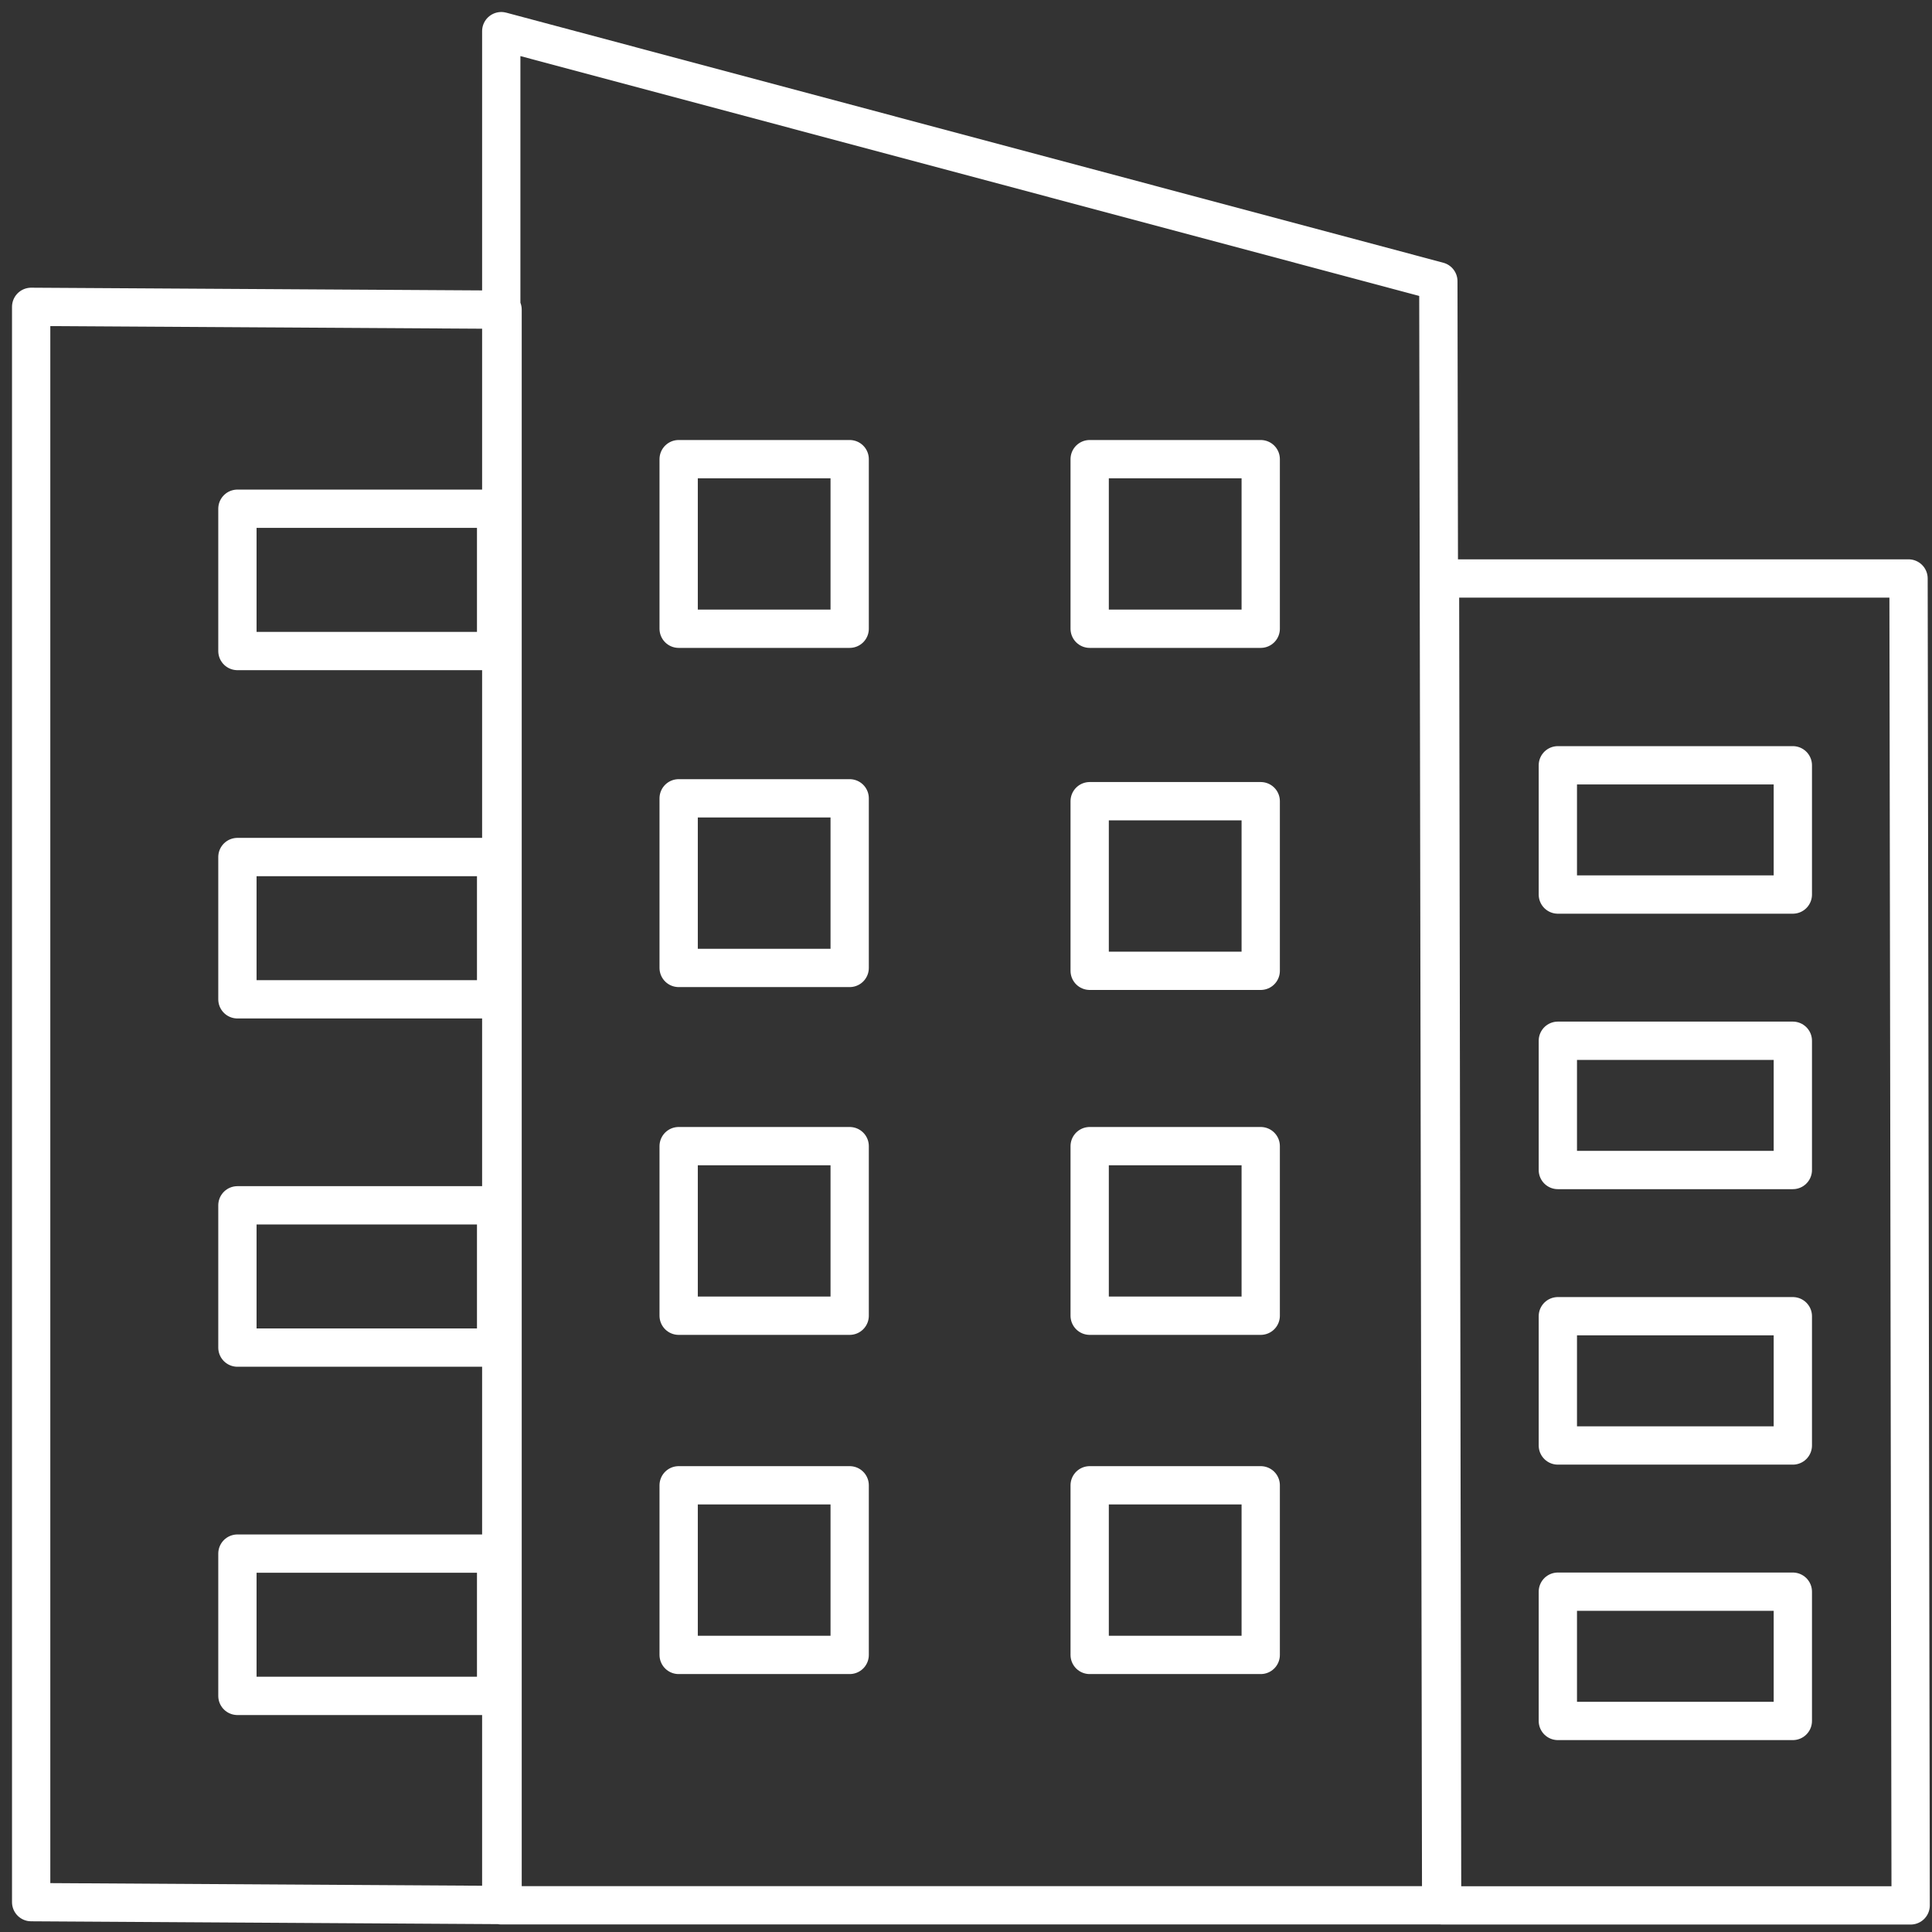 <?xml version="1.0" encoding="UTF-8"?> <svg xmlns="http://www.w3.org/2000/svg" width="62" height="62" viewBox="0 0 62 62" fill="none"><rect x="0" y="0" width="62" height="62" fill="#333333" stroke="none"/> <path fill-rule="evenodd" clip-rule="evenodd" d="M46.211 18.564H61.247L61.315 61.146H46.279L46.211 18.564V18.564ZM1 9.847L16.128 9.938V61.134L1 61.042V9.847V9.847ZM16.087 1L46.158 9.025L46.249 61.143H16.086V1H16.087ZM7.619 16.326H15.921V20.892H7.619V16.326ZM7.619 27.503H15.921V32.069H7.619V27.503ZM7.619 38.68H15.921V43.246H7.619V38.68ZM7.619 49.857H15.921V54.423H7.619V49.857ZM49.993 24.559H57.534V28.707H49.993V24.559V24.559ZM49.993 33.399H57.534V37.547H49.993V33.399V33.399ZM49.993 42.239H57.534V46.387H49.993V42.239V42.239ZM49.993 51.079H57.534V55.227H49.993V51.079V51.079ZM34.969 14.735H40.458V20.177H34.969V14.735ZM34.969 25.711H40.458V31.154H34.969V25.711V25.711ZM34.969 36.781H40.458V42.223H34.969V36.781ZM34.969 47.665H40.458V53.108H34.969V47.665ZM21.779 47.665H27.267V53.108H21.779V47.665V47.665ZM21.779 36.781H27.267V42.223H21.779V36.781V36.781ZM21.779 25.619H27.267V31.062H21.779V25.619V25.619ZM21.779 14.735H27.267V20.177H21.779V14.735V14.735Z" stroke="white" stroke-width="1.229" stroke-miterlimit="22.926" stroke-linejoin="round"></path> </svg> 